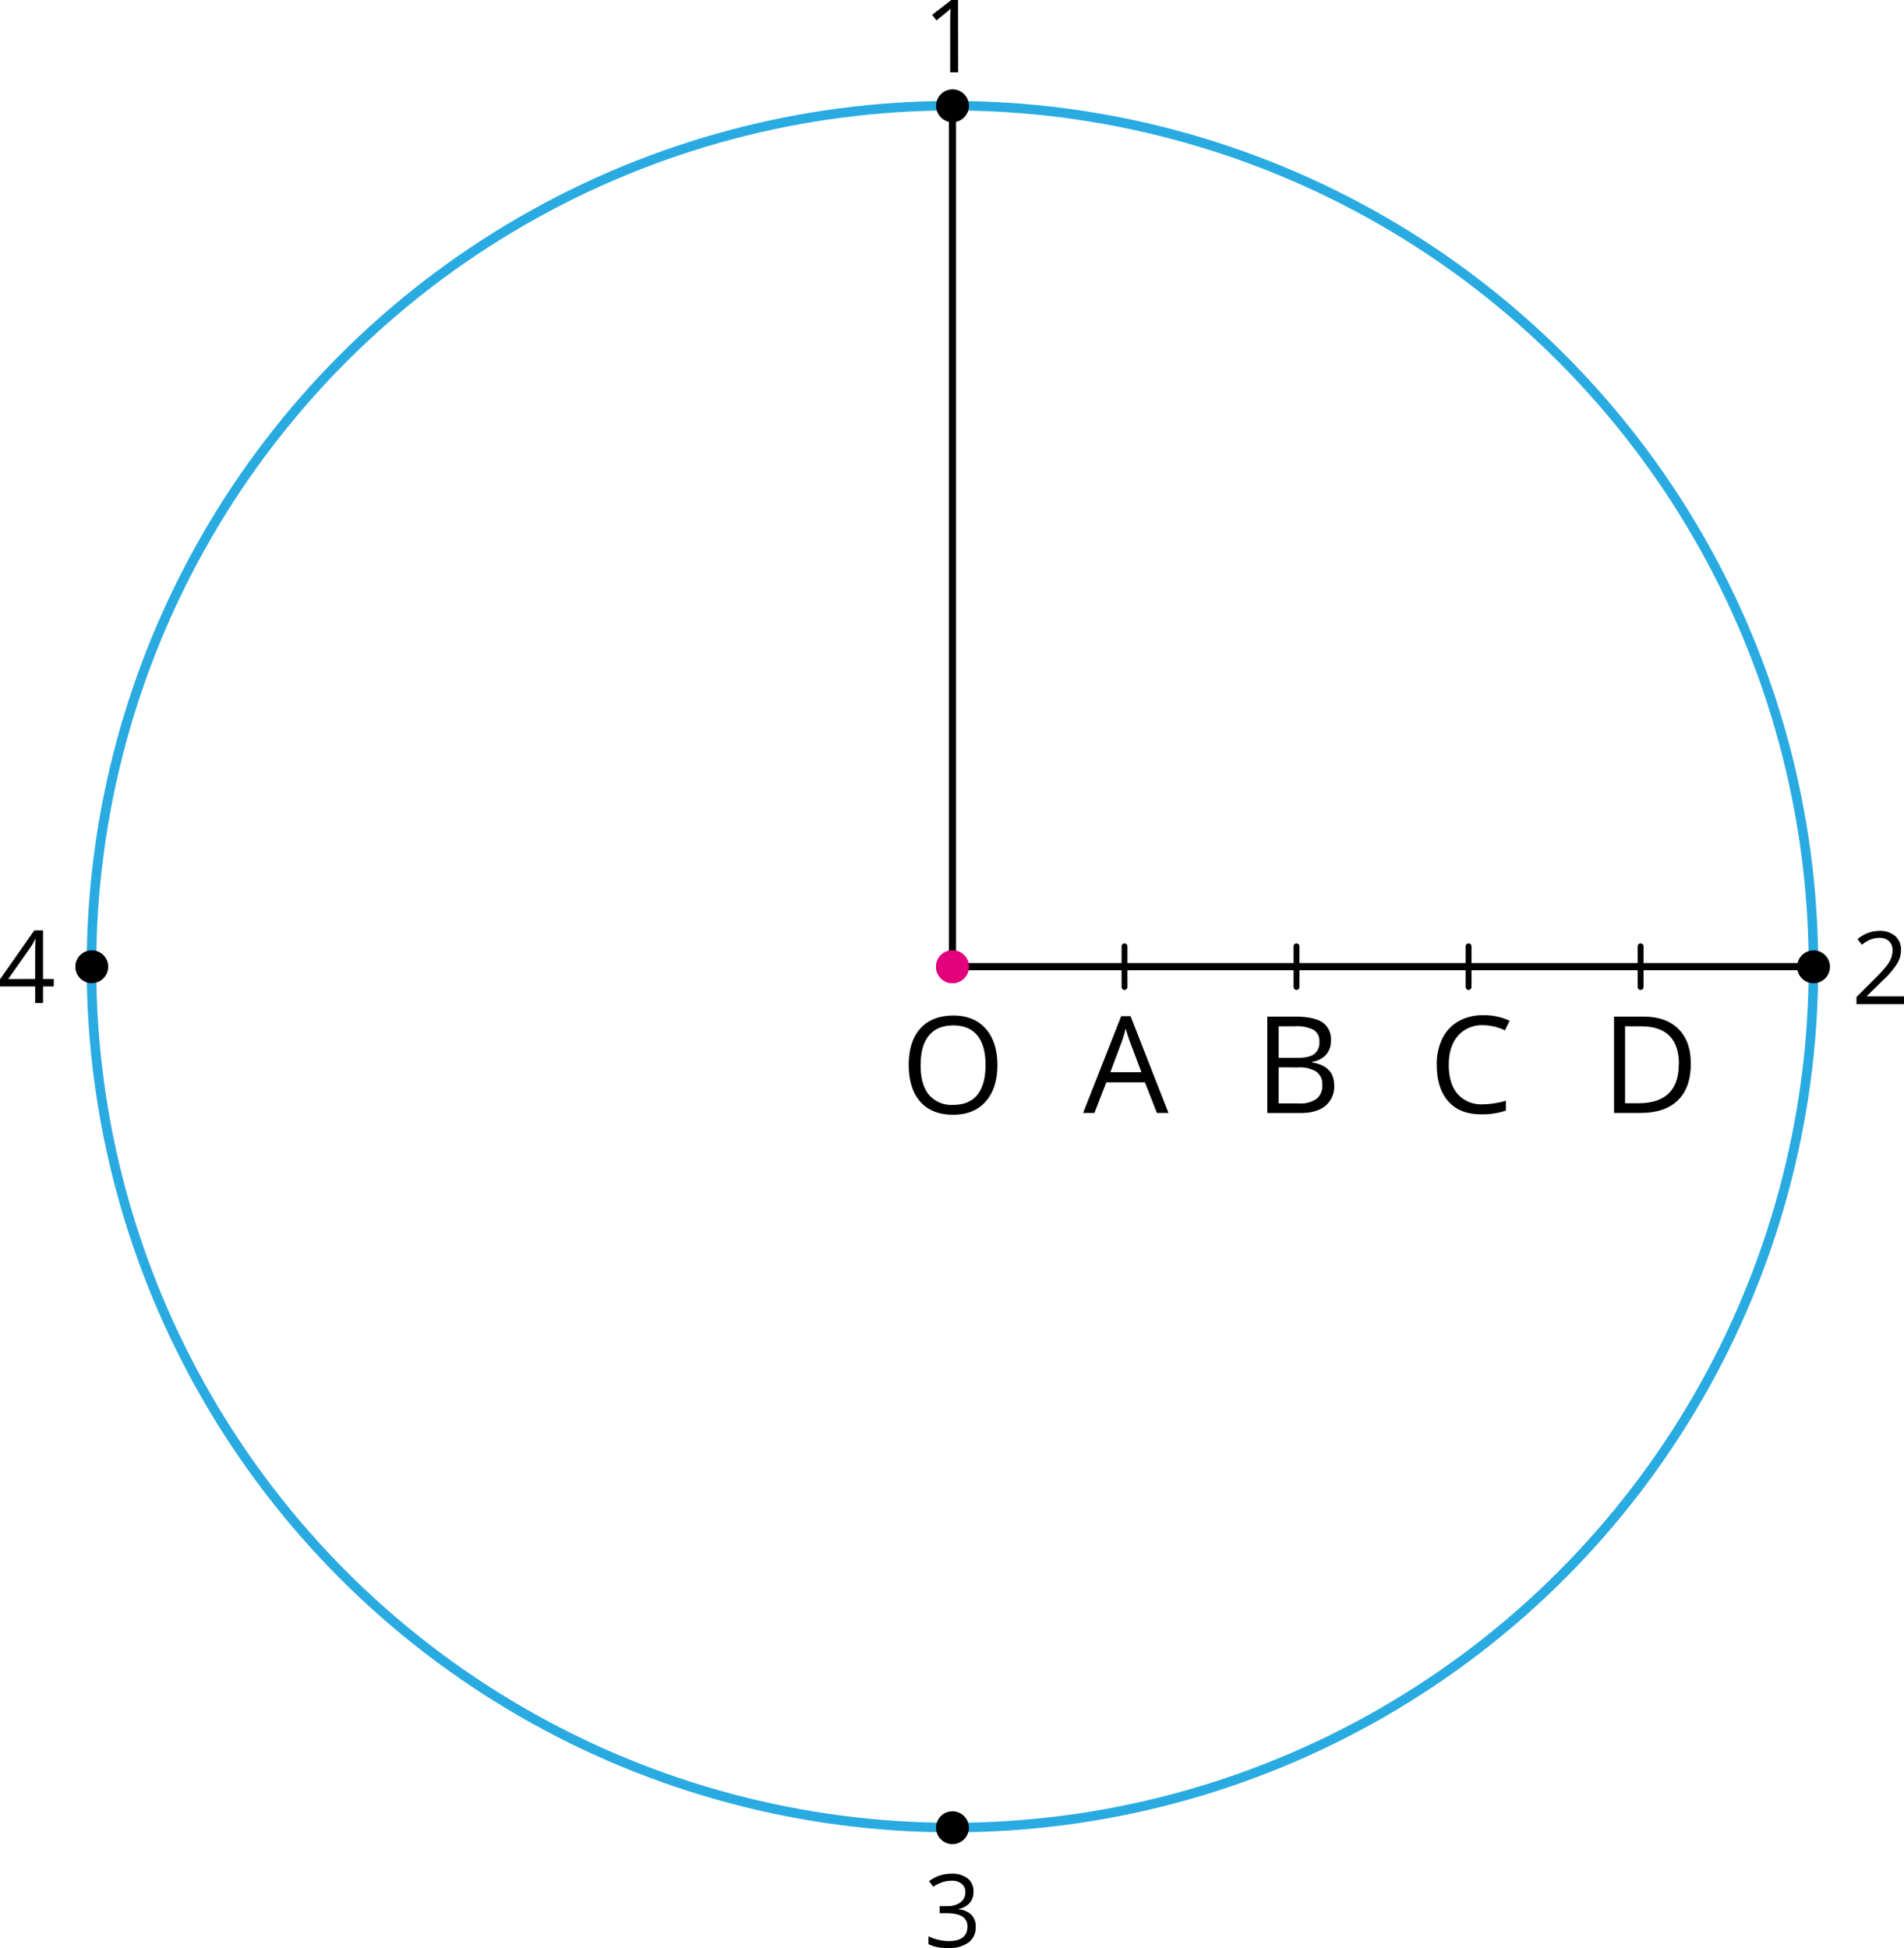 <svg xmlns="http://www.w3.org/2000/svg" xmlns:xlink="http://www.w3.org/1999/xlink" width="564.17" height="577.28" viewBox="0 0 564.17 577.28">
  <defs>
    <style>
      .cls-1, .cls-4, .cls-5, .cls-7 {
        fill: none;
      }

      .cls-2 {
        clip-path: url(#clip-path);
      }

      .cls-3 {
        fill: #e3007b;
      }

      .cls-4 {
        stroke: #29abe2;
        stroke-width: 2.83px;
      }

      .cls-4, .cls-5 {
        stroke-miterlimit: 22.93;
      }

      .cls-5, .cls-7 {
        stroke: #000;
      }

      .cls-5 {
        stroke-width: 2.13px;
      }

      .cls-5, .cls-6 {
        fill-rule: evenodd;
      }

      .cls-7 {
        stroke-linecap: round;
        stroke-linejoin: round;
        stroke-width: 1.74px;
      }
    </style>
    <clipPath id="clip-path">
      <circle class="cls-1" cx="282.22" cy="286.45" r="255.12"/>
    </clipPath>
  </defs>
  <title>RL_punkti_2 Ресурс 1</title>
  <g id="Слой_2" data-name="Слой 2">
    <g id="_1" data-name="1">
      <g class="cls-2">
        <circle class="cls-3" cx="282.23" cy="286.45" r="4.87" transform="translate(-114.88 349.82) rotate(-54.49)"/>
      </g>
      <circle class="cls-4" cx="282.22" cy="286.45" r="255.12"/>
      <circle cx="282.22" cy="31.33" r="4.87" transform="translate(118.5 263.34) rotate(-61.12)"/>
      <path class="cls-5" d="M282.22,31.33V286.45m253.72,0H282.22"/>
      <circle class="cls-3" cx="282.22" cy="286.45" r="4.87" transform="translate(-104.9 395.26) rotate(-61.12)"/>
      <path class="cls-6" d="M295.54,315.62q0,6.86-3.47,10.79t-9.65,3.93q-6.31,0-9.73-3.86t-3.43-10.89q0-7,3.44-10.81t9.77-3.84q6.16,0,9.61,3.91t3.46,10.78Zm-22.76,0q0,5.8,2.47,8.8a8.78,8.78,0,0,0,7.18,3q4.75,0,7.17-3t2.42-8.81q0-5.76-2.41-8.74t-7.14-3c-3.17,0-5.57,1-7.22,3S272.79,311.8,272.79,315.62Z"/>
      <path class="cls-6" d="M283.92,21.42h-2.37V6.16q0-1.91.11-3.6-.31.31-.69.64t-3.48,2.86L276.2,4.39,281.87,0h2Z"/>
      <circle cx="537.34" cy="286.45" r="4.87" transform="translate(27.02 618.66) rotate(-61.12)"/>
      <circle cx="27.2" cy="286.45" r="4.87" transform="translate(-236.77 171.94) rotate(-61.12)"/>
      <circle cx="282.22" cy="541.57" r="4.87" transform="translate(-328.3 527.17) rotate(-61.12)"/>
      <path class="cls-6" d="M564.17,297.57H550.09v-2.1l5.64-5.67a42.38,42.38,0,0,0,3.4-3.72,9.63,9.63,0,0,0,1.23-2.17,6.3,6.3,0,0,0,.41-2.27,3.61,3.61,0,0,0-1-2.71,4,4,0,0,0-2.89-1,7.19,7.19,0,0,0-2.52.44,9.93,9.93,0,0,0-2.66,1.59l-1.29-1.65a9.88,9.88,0,0,1,6.44-2.45,6.82,6.82,0,0,1,4.73,1.54,5.31,5.31,0,0,1,1.72,4.15,8,8,0,0,1-1.15,4,25.42,25.42,0,0,1-4.28,5l-4.69,4.59v.12h11Z"/>
      <path class="cls-6" d="M288.44,560.6a4.86,4.86,0,0,1-1.15,3.35,5.72,5.72,0,0,1-3.26,1.74v.12a6.13,6.13,0,0,1,3.83,1.64,4.84,4.84,0,0,1,1.25,3.46,5.61,5.61,0,0,1-2.13,4.72,9.64,9.64,0,0,1-6,1.65,17.63,17.63,0,0,1-3.11-.25,10.79,10.79,0,0,1-2.75-.91V573.8a14.08,14.08,0,0,0,6,1.41q5.55,0,5.55-4.35,0-3.9-6.13-3.9h-2.11v-2.1h2.14a6.45,6.45,0,0,0,4-1.1,3.63,3.63,0,0,0,1.47-3.07,3,3,0,0,0-1.08-2.46,4.44,4.44,0,0,0-2.93-.9,9,9,0,0,0-2.65.38,12.07,12.07,0,0,0-2.85,1.4l-1.23-1.64a10.36,10.36,0,0,1,3-1.63,11.07,11.07,0,0,1,3.63-.59,7.43,7.43,0,0,1,4.85,1.43A4.82,4.82,0,0,1,288.44,560.6Z"/>
      <path class="cls-6" d="M15.93,292.32H12.75v4.92H10.42v-4.92H0v-2.12L10.17,275.7h2.58v14.4h3.18v2.22Zm-5.51-2.22V283c0-1.39,0-3,.14-4.73h-.11a22.5,22.5,0,0,1-1.32,2.33l-6.7,9.52Z"/>
      <line class="cls-7" x1="333.2" y1="292.48" x2="333.2" y2="280.42"/>
      <line class="cls-7" x1="384.17" y1="292.48" x2="384.17" y2="280.42"/>
      <line class="cls-7" x1="435.15" y1="292.48" x2="435.15" y2="280.42"/>
      <line class="cls-7" x1="486.12" y1="292.48" x2="486.12" y2="280.42"/>
      <path class="cls-6" d="M342.8,329.81l-3.55-9.08H327.8l-3.51,9.08h-3.36l11.29-28.68H335l11.23,28.68Zm-4.59-12.08-3.33-8.85c-.43-1.12-.87-2.49-1.33-4.12a36.16,36.16,0,0,1-1.23,4.12L329,317.73Z"/>
      <path class="cls-6" d="M375.54,301.25h8.07c3.79,0,6.53.57,8.22,1.7a6,6,0,0,1,2.54,5.37,6.2,6.2,0,0,1-1.41,4.19,6.83,6.83,0,0,1-4.13,2.14v.19q6.51,1.11,6.51,6.83a7.36,7.36,0,0,1-2.59,6q-2.59,2.15-7.24,2.15h-10V301.25Zm3.32,12.24h5.47q3.52,0,5.06-1.11a4.24,4.24,0,0,0,1.55-3.72,3.76,3.76,0,0,0-1.72-3.47,10.69,10.69,0,0,0-5.47-1.07h-4.89v9.36Zm0,2.8V327h6a8.46,8.46,0,0,0,5.2-1.34,4.93,4.93,0,0,0,1.75-4.19,4.45,4.45,0,0,0-1.79-3.91,9.57,9.57,0,0,0-5.44-1.25Z"/>
      <path class="cls-6" d="M439.43,303.81a9.36,9.36,0,0,0-7.43,3.13q-2.72,3.14-2.72,8.59,0,5.61,2.63,8.66a9.33,9.33,0,0,0,7.49,3.06,25.7,25.7,0,0,0,6.81-1.07v2.91a20.88,20.88,0,0,1-7.33,1.12q-6.31,0-9.73-3.83t-3.43-10.88a17.19,17.19,0,0,1,1.65-7.74,11.8,11.8,0,0,1,4.77-5.11,14.39,14.39,0,0,1,7.33-1.8,17.78,17.78,0,0,1,7.85,1.63l-1.41,2.85A15.06,15.06,0,0,0,439.43,303.81Z"/>
      <path class="cls-6" d="M501,315.25q0,7.07-3.84,10.81t-11,3.74h-7.91V301.25h8.75q6.66,0,10.35,3.69T501,315.25Zm-3.52.12q0-5.59-2.8-8.41t-8.33-2.83h-4.83v22.8h4q5.94,0,8.93-2.92T497.43,315.37Z"/>
    </g>
  </g>
</svg>
